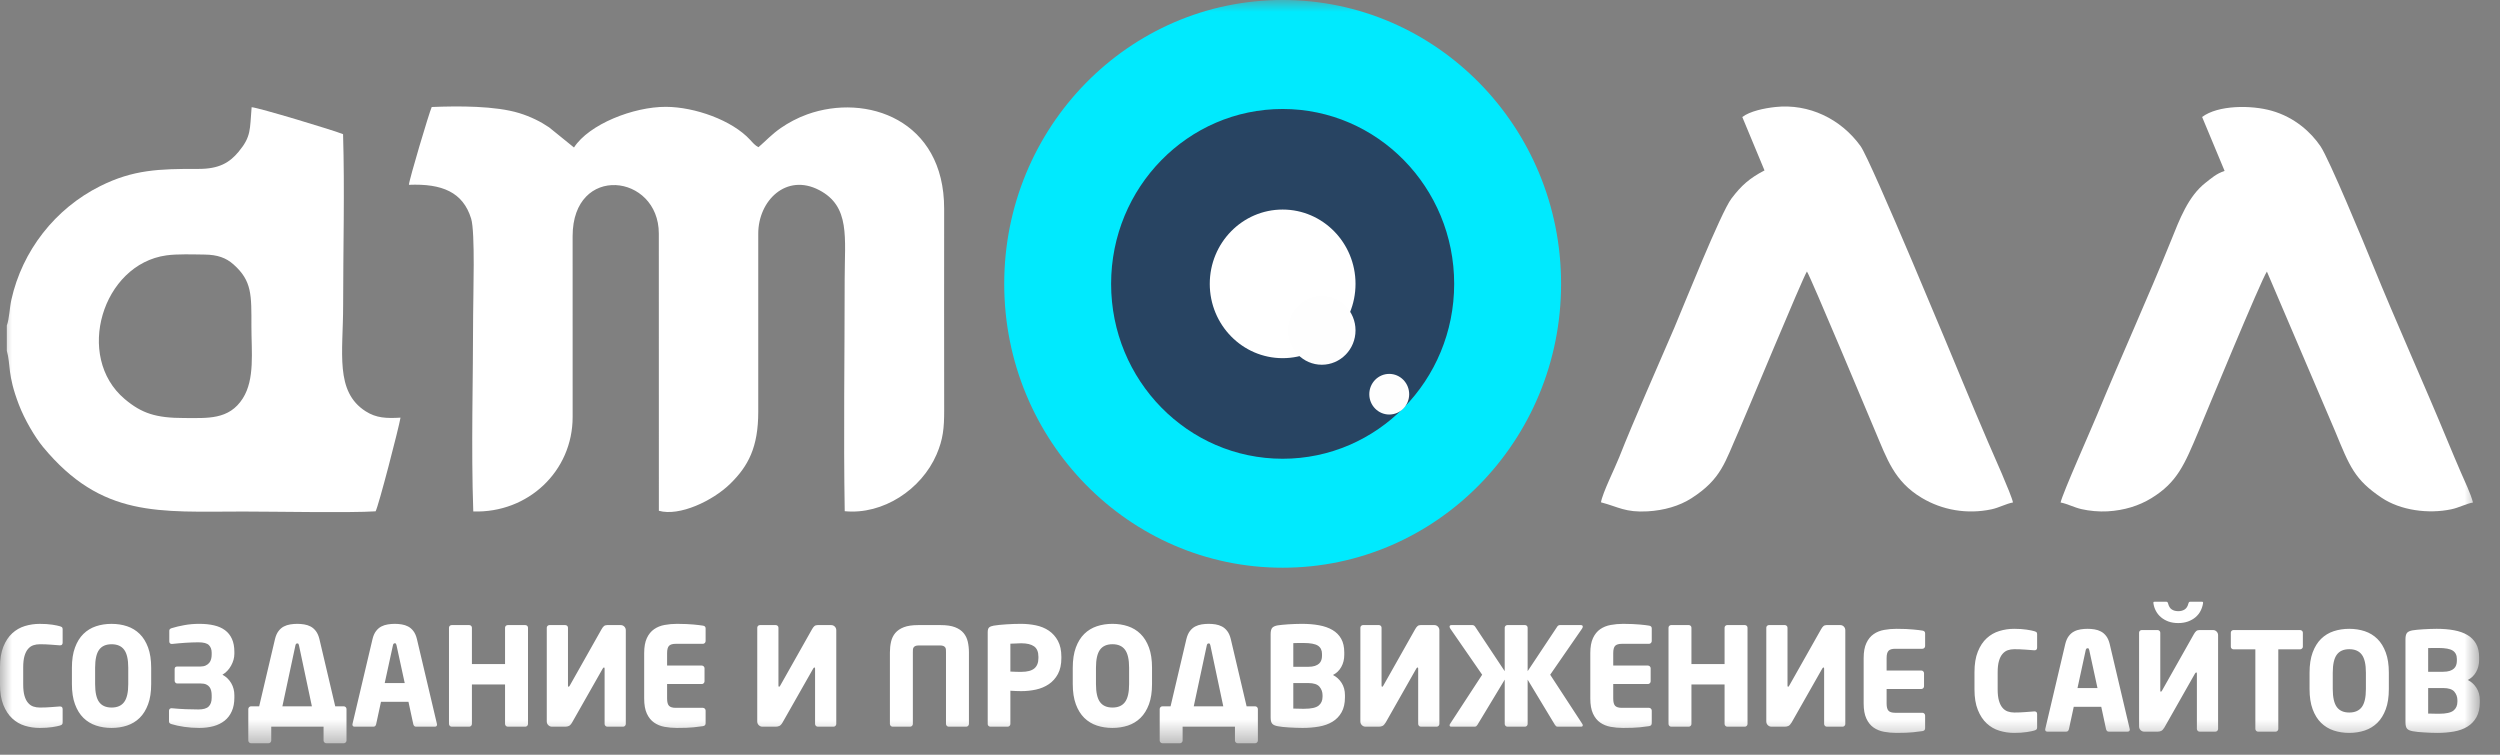 <svg width="106" height="32" viewBox="0 0 106 32" fill="none" xmlns="http://www.w3.org/2000/svg">
<rect x="0" y="0" width="106" height="32" fill="#808080" stroke="none"/>
<mask id="mask0_333_306" style="mask-type:luminance" maskUnits="userSpaceOnUse" x="0" y="0" width="106" height="32">
<path d="M105.143 0H0V31.514H105.143V0Z" fill="white"/>
</mask>
<g mask="url(#mask0_333_306)">
<path fill-rule="evenodd" clip-rule="evenodd" d="M18.305 4.537C18.196 4.776 17.344 7.629 17.338 7.836C18.739 7.779 19.629 8.143 19.976 9.268C20.154 9.843 20.061 12.549 20.061 13.348C20.061 16.082 19.972 18.971 20.067 21.686C22.385 21.762 24.281 19.985 24.28 17.68L24.279 10.015C24.279 6.926 27.934 7.363 27.934 9.904L27.936 21.657C28.805 21.905 30.222 21.237 30.96 20.513C31.726 19.764 32.15 18.967 32.15 17.458L32.15 9.904C32.15 8.509 33.336 7.331 34.733 8.06C36.061 8.753 35.814 10.078 35.814 11.848C35.814 15.111 35.762 18.418 35.816 21.675C37.44 21.834 39.07 20.754 39.711 19.268C39.986 18.629 40.034 18.154 40.033 17.402C40.027 14.551 40.032 11.7 40.032 8.849C40.036 5.073 36.737 3.949 34.229 4.848C33.815 4.996 33.422 5.209 33.107 5.427C32.705 5.707 32.468 5.977 32.159 6.241C32.016 6.171 31.918 6.052 31.807 5.931C31.042 5.096 29.455 4.535 28.238 4.53C26.855 4.524 24.972 5.27 24.337 6.254L23.282 5.4C22.927 5.157 22.494 4.943 22.02 4.797C21.003 4.484 19.44 4.491 18.305 4.537Z" fill="white"/>
<path fill-rule="evenodd" clip-rule="evenodd" d="M7.054 10.828C7.521 10.763 8.188 10.788 8.681 10.794C9.214 10.801 9.581 10.927 9.901 11.212C10.694 11.917 10.66 12.512 10.66 13.847C10.66 14.924 10.809 16.078 10.297 16.888C9.711 17.815 8.785 17.724 7.807 17.724C6.618 17.723 6.01 17.53 5.286 16.918C3.16 15.123 4.337 11.205 7.054 10.828ZM0.289 13.802V14.873C0.462 15.483 0.303 15.858 0.8 17.156C1.041 17.787 1.481 18.536 1.822 18.949C4.316 21.965 6.735 21.691 10.313 21.689C11.601 21.689 14.892 21.751 15.925 21.68C16.045 21.48 16.909 18.144 16.982 17.708C16.384 17.743 15.954 17.727 15.504 17.439C14.193 16.603 14.549 14.955 14.549 12.959C14.549 10.566 14.618 8.068 14.546 5.689C14.185 5.536 10.957 4.562 10.669 4.545C10.588 5.497 10.659 5.779 10.12 6.43C9.729 6.902 9.284 7.165 8.407 7.162C6.741 7.156 5.646 7.194 4.253 7.889C2.335 8.845 0.943 10.634 0.482 12.709C0.405 13.053 0.397 13.51 0.289 13.802Z" fill="white"/>
<path fill-rule="evenodd" clip-rule="evenodd" d="M73.873 4.961L74.815 7.226C74.182 7.554 73.831 7.866 73.413 8.419C72.959 9.019 71.368 13.013 70.992 13.895C70.29 15.535 69.289 17.777 68.651 19.395C68.478 19.837 67.948 20.895 67.881 21.298C68.629 21.495 68.912 21.735 69.86 21.681C70.556 21.641 71.207 21.453 71.716 21.127C72.999 20.303 73.137 19.585 73.72 18.283C73.956 17.758 76.445 11.751 76.614 11.511C76.767 11.729 79.321 17.841 79.508 18.28C80.012 19.462 80.311 20.406 81.478 21.107C82.347 21.629 83.401 21.814 84.435 21.596C84.765 21.526 85.047 21.361 85.35 21.304C85.292 20.986 84.48 19.176 84.291 18.737C83.938 17.912 83.573 17.051 83.228 16.216C82.865 15.339 79.336 6.819 78.889 6.197C78.055 5.038 76.693 4.385 75.279 4.537C74.809 4.587 74.199 4.713 73.873 4.961Z" fill="white"/>
<path fill-rule="evenodd" clip-rule="evenodd" d="M93.37 4.96L94.323 7.247C93.975 7.359 93.75 7.566 93.514 7.75C92.775 8.327 92.413 9.307 92.051 10.203C91.079 12.611 89.925 15.146 88.925 17.569C88.662 18.209 87.454 20.913 87.369 21.306C87.642 21.355 87.934 21.513 88.255 21.587C88.578 21.663 89.007 21.702 89.364 21.681C90.067 21.64 90.691 21.446 91.217 21.124C92.319 20.448 92.622 19.701 93.221 18.279C93.435 17.77 95.895 11.806 96.117 11.515L99.009 18.284C99.626 19.779 99.83 20.334 100.983 21.106C101.781 21.641 102.963 21.799 103.935 21.594C104.267 21.524 104.559 21.359 104.854 21.306C104.765 20.94 104.491 20.38 104.338 20.021C104.161 19.61 103.969 19.161 103.796 18.74C102.764 16.239 101.61 13.7 100.587 11.181C100.251 10.352 98.753 6.735 98.389 6.201C97.981 5.602 97.291 4.972 96.319 4.696C95.447 4.448 94.042 4.453 93.37 4.96Z" fill="white"/>
<path fill-rule="evenodd" clip-rule="evenodd" d="M54.384 0C60.904 0 66.19 5.388 66.19 12.036C66.19 18.683 60.904 24.071 54.384 24.071C47.864 24.071 42.579 18.683 42.579 12.036C42.579 5.388 47.864 0 54.384 0Z" fill="#00EAFE"/>
<path fill-rule="evenodd" clip-rule="evenodd" d="M54.384 4.621C58.401 4.621 61.657 7.941 61.657 12.036C61.657 16.131 58.401 19.451 54.384 19.451C50.367 19.451 47.111 16.131 47.111 12.036C47.111 7.941 50.368 4.621 54.384 4.621Z" fill="#284462"/>
<path fill-rule="evenodd" clip-rule="evenodd" d="M54.384 8.885C56.09 8.885 57.474 10.296 57.474 12.036C57.474 13.775 56.09 15.186 54.384 15.186C52.678 15.186 51.294 13.775 51.294 12.036C51.294 10.296 52.677 8.885 54.384 8.885Z" fill="white"/>
<path fill-rule="evenodd" clip-rule="evenodd" d="M56.045 12.55C56.834 12.55 57.474 13.203 57.474 14.008C57.474 14.812 56.834 15.465 56.045 15.465C55.255 15.465 54.615 14.812 54.615 14.008C54.615 13.203 55.255 12.55 56.045 12.55Z" fill="#FEFEFE"/>
<path fill-rule="evenodd" clip-rule="evenodd" d="M58.903 15.853C59.37 15.853 59.749 16.239 59.749 16.715C59.749 17.191 59.37 17.576 58.903 17.576C58.437 17.576 58.058 17.191 58.058 16.715C58.058 16.239 58.437 15.853 58.903 15.853Z" fill="#FEFEFE"/>
<path d="M2.656 30.632C2.656 30.675 2.646 30.705 2.625 30.722C2.604 30.74 2.573 30.754 2.531 30.766C2.47 30.785 2.364 30.806 2.213 30.83C2.061 30.853 1.885 30.864 1.684 30.864C1.468 30.864 1.258 30.834 1.055 30.772C0.852 30.71 0.673 30.606 0.518 30.461C0.362 30.316 0.237 30.126 0.142 29.89C0.047 29.654 0 29.364 0 29.02V28.29C0 27.946 0.047 27.656 0.142 27.42C0.237 27.184 0.362 26.995 0.518 26.852C0.673 26.709 0.852 26.606 1.055 26.544C1.258 26.483 1.467 26.452 1.684 26.452C1.885 26.452 2.061 26.463 2.213 26.486C2.364 26.51 2.47 26.532 2.531 26.551C2.573 26.563 2.604 26.576 2.625 26.592C2.646 26.607 2.656 26.636 2.656 26.68V27.246C2.656 27.323 2.62 27.362 2.548 27.362H2.531C2.421 27.354 2.293 27.345 2.147 27.333C2.001 27.321 1.848 27.316 1.689 27.316C1.591 27.316 1.499 27.33 1.413 27.359C1.328 27.388 1.253 27.44 1.189 27.515C1.124 27.59 1.074 27.691 1.038 27.816C1.002 27.942 0.984 28.1 0.984 28.294V29.022C0.984 29.216 1.002 29.374 1.038 29.5C1.074 29.625 1.124 29.726 1.189 29.8C1.253 29.876 1.328 29.928 1.413 29.957C1.499 29.986 1.591 30 1.689 30C1.848 30 2.001 29.995 2.147 29.983C2.293 29.971 2.421 29.962 2.531 29.954H2.548C2.62 29.954 2.656 29.993 2.656 30.07V30.632ZM6.41 29.003C6.41 29.339 6.367 29.625 6.279 29.861C6.192 30.097 6.074 30.289 5.922 30.438C5.77 30.587 5.592 30.695 5.388 30.763C5.184 30.831 4.965 30.864 4.729 30.864C4.494 30.864 4.275 30.831 4.071 30.763C3.867 30.695 3.689 30.587 3.537 30.438C3.385 30.289 3.267 30.097 3.18 29.861C3.092 29.625 3.049 29.339 3.049 29.003V28.313C3.049 27.977 3.092 27.691 3.18 27.455C3.267 27.219 3.385 27.027 3.537 26.878C3.689 26.729 3.867 26.621 4.071 26.553C4.275 26.485 4.494 26.452 4.729 26.452C4.965 26.452 5.184 26.485 5.388 26.553C5.592 26.621 5.77 26.729 5.922 26.878C6.074 27.027 6.192 27.219 6.279 27.455C6.366 27.691 6.41 27.977 6.41 28.313V29.003ZM5.438 28.311C5.438 27.958 5.38 27.704 5.264 27.549C5.149 27.393 4.971 27.316 4.732 27.316C4.494 27.316 4.317 27.393 4.203 27.549C4.09 27.704 4.033 27.958 4.033 28.311V29.005C4.033 29.358 4.09 29.612 4.203 29.767C4.317 29.923 4.494 30 4.732 30C4.971 30 5.149 29.923 5.264 29.767C5.38 29.612 5.438 29.358 5.438 29.005V28.311ZM9.937 29.583C9.937 29.803 9.901 29.994 9.828 30.157C9.756 30.319 9.655 30.453 9.524 30.557C9.393 30.661 9.237 30.739 9.055 30.789C8.873 30.839 8.672 30.864 8.452 30.864C8.228 30.864 8.013 30.849 7.806 30.818C7.6 30.788 7.422 30.749 7.275 30.703C7.244 30.695 7.219 30.683 7.198 30.665C7.177 30.649 7.166 30.625 7.166 30.594V30.134C7.166 30.103 7.176 30.078 7.195 30.058C7.214 30.039 7.238 30.029 7.269 30.029H7.28C7.481 30.049 7.681 30.062 7.88 30.07C8.079 30.078 8.257 30.081 8.412 30.081C8.617 30.081 8.762 30.04 8.847 29.956C8.933 29.873 8.975 29.749 8.975 29.586V29.481C8.975 29.415 8.969 29.352 8.955 29.292C8.942 29.231 8.918 29.178 8.884 29.131C8.85 29.085 8.803 29.047 8.742 29.02C8.681 28.993 8.606 28.98 8.515 28.98H7.514C7.483 28.98 7.458 28.968 7.437 28.945C7.416 28.922 7.405 28.895 7.405 28.864V28.371C7.405 28.297 7.441 28.261 7.514 28.261H8.492C8.583 28.261 8.66 28.246 8.722 28.217C8.785 28.188 8.835 28.149 8.873 28.103C8.911 28.057 8.937 28.003 8.952 27.942C8.968 27.883 8.975 27.819 8.975 27.753V27.672C8.975 27.54 8.936 27.433 8.859 27.354C8.781 27.274 8.632 27.234 8.412 27.234C8.314 27.234 8.22 27.236 8.131 27.24C8.042 27.244 7.952 27.249 7.863 27.254C7.774 27.26 7.683 27.267 7.59 27.275C7.498 27.282 7.398 27.292 7.292 27.304H7.28C7.25 27.304 7.225 27.294 7.206 27.275C7.187 27.255 7.178 27.23 7.178 27.199V26.739C7.178 26.708 7.189 26.684 7.212 26.667C7.235 26.649 7.261 26.638 7.292 26.63C7.44 26.584 7.614 26.542 7.815 26.506C8.016 26.469 8.228 26.451 8.452 26.451C8.683 26.451 8.891 26.472 9.075 26.515C9.259 26.558 9.414 26.626 9.541 26.721C9.668 26.815 9.766 26.938 9.834 27.089C9.903 27.24 9.937 27.423 9.937 27.64V27.721C9.937 27.891 9.89 28.059 9.797 28.226C9.705 28.392 9.582 28.519 9.431 28.608C9.59 28.693 9.714 28.812 9.803 28.965C9.892 29.118 9.937 29.288 9.937 29.478L9.937 29.583ZM10.528 30.064C10.528 30.033 10.54 30.006 10.562 29.983C10.585 29.96 10.612 29.948 10.642 29.948H10.989L11.66 27.096C11.694 26.957 11.743 26.845 11.808 26.76C11.872 26.674 11.947 26.609 12.033 26.564C12.118 26.52 12.21 26.49 12.308 26.475C12.407 26.459 12.506 26.451 12.604 26.451C12.703 26.451 12.8 26.459 12.897 26.475C12.994 26.49 13.085 26.52 13.17 26.564C13.255 26.609 13.33 26.674 13.395 26.76C13.459 26.845 13.509 26.957 13.543 27.096L14.214 29.948H14.578C14.608 29.948 14.635 29.96 14.658 29.983C14.68 30.006 14.692 30.033 14.692 30.064V31.398C14.692 31.429 14.68 31.456 14.658 31.479C14.635 31.502 14.608 31.514 14.578 31.514H13.833C13.802 31.514 13.776 31.502 13.753 31.479C13.73 31.456 13.719 31.429 13.719 31.398V30.812H11.501V31.398C11.501 31.429 11.489 31.456 11.467 31.479C11.444 31.502 11.417 31.514 11.387 31.514H10.642C10.612 31.514 10.585 31.502 10.562 31.479C10.54 31.456 10.528 31.429 10.528 31.398V30.064ZM11.973 29.948H13.224L12.678 27.368C12.671 27.337 12.663 27.315 12.655 27.301C12.648 27.287 12.631 27.281 12.604 27.281C12.562 27.281 12.536 27.31 12.525 27.368L11.973 29.948ZM18.531 30.719C18.531 30.781 18.499 30.812 18.434 30.812H17.638C17.607 30.812 17.583 30.802 17.564 30.783C17.545 30.764 17.532 30.739 17.524 30.708L17.319 29.757H16.153L15.948 30.708C15.941 30.739 15.928 30.764 15.909 30.783C15.89 30.802 15.865 30.812 15.835 30.812H15.038C14.974 30.812 14.942 30.781 14.942 30.719C14.942 30.715 14.943 30.712 14.944 30.708C14.946 30.704 14.947 30.698 14.947 30.69L15.795 27.095C15.829 26.956 15.878 26.844 15.943 26.759C16.007 26.674 16.082 26.609 16.167 26.564C16.253 26.52 16.345 26.49 16.443 26.475C16.542 26.459 16.64 26.451 16.739 26.451C16.837 26.451 16.935 26.459 17.032 26.475C17.129 26.49 17.22 26.52 17.305 26.564C17.39 26.609 17.465 26.674 17.529 26.759C17.594 26.844 17.643 26.956 17.677 27.095L18.525 30.69C18.525 30.698 18.526 30.704 18.528 30.708C18.53 30.712 18.531 30.715 18.531 30.719ZM16.813 27.362C16.806 27.331 16.798 27.309 16.79 27.295C16.783 27.282 16.766 27.275 16.739 27.275C16.697 27.275 16.671 27.304 16.66 27.362L16.312 28.962H17.16L16.813 27.362ZM22.387 30.696C22.387 30.727 22.376 30.754 22.353 30.777C22.33 30.8 22.304 30.812 22.273 30.812H21.528C21.498 30.812 21.471 30.8 21.448 30.777C21.426 30.754 21.414 30.727 21.414 30.696V29.02H20.009V30.696C20.009 30.727 19.998 30.754 19.975 30.777C19.953 30.8 19.926 30.812 19.896 30.812H19.151C19.12 30.812 19.094 30.8 19.071 30.777C19.048 30.754 19.037 30.727 19.037 30.696V26.614C19.037 26.583 19.048 26.557 19.071 26.535C19.094 26.514 19.12 26.504 19.151 26.504H19.896C19.926 26.504 19.953 26.514 19.975 26.535C19.998 26.557 20.009 26.583 20.009 26.614V28.156H21.414V26.614C21.414 26.583 21.426 26.557 21.448 26.535C21.471 26.514 21.498 26.504 21.528 26.504H22.273C22.304 26.504 22.33 26.514 22.353 26.535C22.376 26.557 22.387 26.583 22.387 26.614V30.696ZM23.183 26.614C23.183 26.583 23.195 26.557 23.218 26.535C23.24 26.514 23.267 26.504 23.297 26.504H23.968C23.999 26.504 24.025 26.514 24.048 26.535C24.071 26.557 24.082 26.583 24.082 26.614V29.067C24.082 29.102 24.092 29.119 24.111 29.119C24.122 29.119 24.137 29.104 24.156 29.073L25.504 26.683C25.538 26.622 25.572 26.576 25.607 26.547C25.641 26.518 25.686 26.504 25.743 26.504H26.317C26.378 26.504 26.429 26.525 26.471 26.567C26.513 26.61 26.534 26.662 26.534 26.724V30.696C26.534 30.727 26.522 30.754 26.499 30.777C26.477 30.8 26.45 30.812 26.42 30.812H25.749C25.718 30.812 25.692 30.8 25.669 30.777C25.646 30.754 25.635 30.727 25.635 30.696V28.348C25.635 28.317 25.625 28.301 25.606 28.301C25.591 28.301 25.574 28.317 25.555 28.348L24.258 30.632C24.213 30.71 24.167 30.759 24.122 30.78C24.076 30.801 24.023 30.812 23.963 30.812H23.405C23.344 30.812 23.292 30.791 23.249 30.748C23.205 30.706 23.183 30.654 23.183 30.592L23.183 26.614ZM29.918 30.667C29.918 30.737 29.88 30.777 29.804 30.789C29.705 30.804 29.573 30.821 29.409 30.838C29.244 30.856 29.008 30.864 28.701 30.864C28.519 30.864 28.344 30.849 28.176 30.818C28.009 30.787 27.861 30.727 27.734 30.638C27.606 30.549 27.503 30.423 27.427 30.258C27.351 30.094 27.313 29.881 27.313 29.618V27.692C27.313 27.43 27.351 27.217 27.427 27.055C27.503 26.892 27.606 26.767 27.734 26.678C27.861 26.589 28.01 26.529 28.179 26.498C28.349 26.467 28.524 26.451 28.706 26.451C28.858 26.451 28.991 26.454 29.107 26.46C29.223 26.466 29.324 26.473 29.412 26.48C29.499 26.488 29.574 26.496 29.636 26.504C29.699 26.511 29.755 26.519 29.804 26.527C29.88 26.538 29.918 26.577 29.918 26.643V27.182C29.918 27.213 29.906 27.24 29.884 27.263C29.861 27.287 29.834 27.298 29.804 27.298H28.649C28.517 27.298 28.423 27.326 28.368 27.382C28.313 27.438 28.285 27.542 28.285 27.693V28.22H29.758C29.789 28.22 29.815 28.232 29.838 28.255C29.861 28.278 29.872 28.305 29.872 28.336V28.887C29.872 28.918 29.861 28.945 29.838 28.968C29.815 28.992 29.789 29.003 29.758 29.003H28.285V29.618C28.285 29.769 28.313 29.872 28.368 29.928C28.423 29.984 28.517 30.012 28.649 30.012H29.804C29.834 30.012 29.861 30.024 29.884 30.047C29.906 30.07 29.918 30.097 29.918 30.128L29.918 30.667ZM32.108 26.614C32.108 26.583 32.119 26.557 32.142 26.535C32.164 26.514 32.191 26.504 32.221 26.504H32.892C32.923 26.504 32.949 26.514 32.972 26.535C32.995 26.557 33.006 26.583 33.006 26.614V29.067C33.006 29.102 33.016 29.119 33.035 29.119C33.046 29.119 33.061 29.104 33.08 29.073L34.428 26.683C34.462 26.622 34.496 26.576 34.531 26.547C34.565 26.518 34.61 26.504 34.667 26.504H35.242C35.302 26.504 35.353 26.525 35.395 26.567C35.437 26.61 35.458 26.662 35.458 26.724V30.696C35.458 30.727 35.446 30.754 35.423 30.777C35.401 30.8 35.374 30.812 35.344 30.812H34.673C34.642 30.812 34.616 30.8 34.593 30.777C34.57 30.754 34.559 30.727 34.559 30.696V28.348C34.559 28.317 34.549 28.301 34.53 28.301C34.515 28.301 34.498 28.317 34.479 28.348L33.182 30.632C33.137 30.71 33.091 30.759 33.046 30.78C33 30.801 32.947 30.812 32.887 30.812H32.329C32.269 30.812 32.216 30.791 32.173 30.748C32.129 30.706 32.107 30.654 32.107 30.592L32.108 26.614ZM39.888 26.504C40.135 26.504 40.336 26.534 40.491 26.593C40.647 26.653 40.768 26.736 40.855 26.84C40.942 26.944 41.002 27.067 41.034 27.208C41.066 27.349 41.083 27.501 41.083 27.663V30.696C41.083 30.727 41.071 30.754 41.048 30.777C41.026 30.8 40.999 30.812 40.969 30.812H40.224C40.193 30.812 40.167 30.8 40.144 30.777C40.121 30.754 40.11 30.727 40.11 30.696V27.663C40.11 27.621 40.109 27.581 40.107 27.544C40.105 27.508 40.096 27.477 40.079 27.452C40.062 27.426 40.036 27.406 40.002 27.391C39.968 27.375 39.92 27.367 39.86 27.367H38.955C38.891 27.367 38.843 27.375 38.81 27.391C38.778 27.406 38.753 27.426 38.736 27.452C38.719 27.477 38.71 27.508 38.708 27.544C38.706 27.581 38.705 27.621 38.705 27.663V30.696C38.705 30.727 38.694 30.754 38.671 30.777C38.648 30.8 38.621 30.812 38.591 30.812H37.846C37.816 30.812 37.789 30.8 37.766 30.777C37.744 30.754 37.732 30.727 37.732 30.696V27.663C37.732 27.501 37.748 27.349 37.781 27.208C37.813 27.067 37.873 26.944 37.96 26.84C38.047 26.736 38.168 26.653 38.324 26.593C38.479 26.534 38.68 26.504 38.927 26.504H39.888ZM45.002 27.901C45.002 28.172 44.953 28.397 44.856 28.577C44.759 28.756 44.631 28.9 44.472 29.008C44.311 29.117 44.13 29.193 43.926 29.238C43.723 29.282 43.515 29.304 43.302 29.304C43.233 29.304 43.158 29.302 43.074 29.299C42.99 29.294 42.912 29.291 42.84 29.287V30.696C42.84 30.727 42.829 30.754 42.806 30.777C42.783 30.8 42.757 30.812 42.726 30.812H41.993C41.962 30.812 41.936 30.801 41.913 30.78C41.89 30.759 41.879 30.733 41.879 30.702V26.805C41.879 26.705 41.9 26.637 41.941 26.602C41.983 26.567 42.048 26.542 42.135 26.527C42.28 26.504 42.457 26.485 42.669 26.472C42.879 26.458 43.087 26.451 43.292 26.451C43.508 26.451 43.72 26.473 43.925 26.515C44.129 26.558 44.312 26.633 44.472 26.741C44.631 26.85 44.76 26.994 44.856 27.173C44.953 27.353 45.002 27.578 45.002 27.849V27.901ZM44.029 27.849C44.029 27.64 43.967 27.492 43.844 27.405C43.721 27.318 43.54 27.275 43.301 27.275C43.282 27.275 43.25 27.276 43.204 27.278C43.159 27.28 43.112 27.282 43.065 27.284C43.018 27.285 42.972 27.287 42.928 27.289C42.885 27.291 42.855 27.292 42.84 27.292V28.475C42.855 28.475 42.885 28.476 42.928 28.478C42.972 28.48 43.02 28.482 43.071 28.484C43.122 28.486 43.169 28.487 43.213 28.487C43.256 28.487 43.286 28.487 43.301 28.487C43.555 28.487 43.74 28.438 43.855 28.342C43.971 28.245 44.029 28.098 44.029 27.901L44.029 27.849ZM48.846 29.003C48.846 29.339 48.803 29.625 48.716 29.861C48.629 30.097 48.51 30.289 48.358 30.438C48.207 30.587 48.028 30.695 47.825 30.763C47.62 30.83 47.401 30.864 47.166 30.864C46.931 30.864 46.712 30.831 46.507 30.763C46.303 30.695 46.125 30.587 45.973 30.438C45.822 30.289 45.703 30.097 45.616 29.861C45.529 29.625 45.485 29.339 45.485 29.003V28.313C45.485 27.977 45.529 27.691 45.616 27.455C45.703 27.219 45.822 27.026 45.973 26.878C46.125 26.729 46.303 26.621 46.507 26.553C46.712 26.485 46.931 26.451 47.166 26.451C47.401 26.451 47.62 26.485 47.825 26.553C48.028 26.621 48.207 26.729 48.358 26.878C48.51 27.026 48.629 27.219 48.716 27.455C48.803 27.691 48.846 27.977 48.846 28.313V29.003ZM47.874 28.311C47.874 27.958 47.816 27.704 47.7 27.548C47.585 27.393 47.408 27.315 47.169 27.315C46.93 27.315 46.754 27.393 46.64 27.548C46.526 27.704 46.469 27.958 46.469 28.311V29.005C46.469 29.358 46.526 29.612 46.64 29.767C46.754 29.923 46.93 30 47.169 30C47.408 30 47.585 29.923 47.7 29.767C47.816 29.612 47.874 29.358 47.874 29.005V28.311ZM49.171 30.064C49.171 30.033 49.182 30.006 49.205 29.983C49.228 29.959 49.254 29.948 49.285 29.948H49.632L50.303 27.096C50.337 26.957 50.386 26.845 50.45 26.76C50.515 26.674 50.59 26.609 50.675 26.564C50.761 26.52 50.852 26.49 50.951 26.474C51.05 26.459 51.148 26.451 51.247 26.451C51.345 26.451 51.443 26.459 51.54 26.474C51.636 26.49 51.727 26.52 51.813 26.564C51.898 26.609 51.973 26.674 52.037 26.76C52.102 26.845 52.151 26.957 52.185 27.096L52.856 29.948H53.22C53.251 29.948 53.277 29.959 53.3 29.983C53.323 30.006 53.334 30.033 53.334 30.064V31.398C53.334 31.429 53.323 31.456 53.3 31.479C53.277 31.502 53.251 31.514 53.22 31.514H52.475C52.445 31.514 52.419 31.502 52.396 31.479C52.373 31.456 52.362 31.429 52.362 31.398V30.812H50.143V31.398C50.143 31.429 50.132 31.456 50.109 31.479C50.087 31.502 50.06 31.514 50.03 31.514H49.285C49.254 31.514 49.228 31.502 49.205 31.479C49.182 31.456 49.171 31.429 49.171 31.398V30.064ZM50.615 29.948H51.867L51.321 27.368C51.313 27.337 51.306 27.314 51.298 27.301C51.29 27.287 51.273 27.281 51.247 27.281C51.205 27.281 51.178 27.31 51.167 27.368L50.615 29.948ZM57.026 29.565C57.026 29.82 56.978 30.032 56.883 30.2C56.789 30.368 56.66 30.502 56.499 30.6C56.337 30.699 56.147 30.767 55.929 30.806C55.71 30.845 55.478 30.864 55.231 30.864C55.136 30.864 55.039 30.862 54.94 30.858C54.842 30.854 54.746 30.849 54.653 30.844C54.559 30.838 54.473 30.831 54.393 30.823C54.314 30.816 54.245 30.806 54.189 30.794C54.074 30.775 53.993 30.74 53.946 30.69C53.898 30.64 53.875 30.549 53.875 30.417V26.892C53.875 26.761 53.898 26.669 53.943 26.619C53.989 26.569 54.066 26.534 54.177 26.515C54.226 26.507 54.29 26.5 54.368 26.492C54.445 26.484 54.531 26.477 54.624 26.471C54.717 26.466 54.813 26.461 54.912 26.457C55.01 26.453 55.105 26.451 55.197 26.451C55.466 26.451 55.712 26.471 55.932 26.512C56.151 26.553 56.341 26.619 56.498 26.712C56.656 26.805 56.779 26.928 56.866 27.083C56.953 27.238 56.997 27.431 56.997 27.663V27.767C56.997 27.957 56.955 28.127 56.871 28.278C56.788 28.428 56.669 28.543 56.517 28.62C56.669 28.697 56.792 28.809 56.885 28.956C56.979 29.103 57.026 29.277 57.026 29.478V29.565ZM56.053 27.727C56.053 27.569 55.995 27.452 55.88 27.376C55.764 27.301 55.56 27.263 55.268 27.263C55.245 27.263 55.214 27.263 55.174 27.263C55.134 27.263 55.093 27.263 55.049 27.263C55.005 27.263 54.964 27.264 54.924 27.266C54.884 27.268 54.855 27.269 54.836 27.269V28.272H55.473C55.586 28.272 55.68 28.259 55.754 28.234C55.828 28.209 55.887 28.176 55.93 28.136C55.974 28.095 56.005 28.047 56.024 27.991C56.043 27.935 56.053 27.876 56.053 27.814L56.053 27.727ZM56.076 29.478C56.076 29.339 56.032 29.218 55.945 29.116C55.858 29.013 55.7 28.962 55.473 28.962H54.836V30.046C54.859 30.046 54.892 30.046 54.936 30.046C54.979 30.046 55.025 30.047 55.072 30.049C55.119 30.051 55.165 30.052 55.209 30.052C55.252 30.052 55.283 30.052 55.303 30.052C55.594 30.052 55.796 30.008 55.908 29.919C56.02 29.83 56.076 29.704 56.076 29.542L56.076 29.478ZM57.68 26.614C57.68 26.583 57.691 26.557 57.714 26.535C57.737 26.514 57.763 26.503 57.793 26.503H58.465C58.495 26.503 58.522 26.514 58.544 26.535C58.567 26.557 58.578 26.583 58.578 26.614V29.067C58.578 29.101 58.588 29.119 58.607 29.119C58.618 29.119 58.633 29.103 58.652 29.072L60 26.683C60.034 26.622 60.069 26.576 60.103 26.547C60.137 26.518 60.182 26.503 60.239 26.503H60.814C60.874 26.503 60.926 26.525 60.967 26.567C61.009 26.61 61.03 26.662 61.03 26.724V30.696C61.03 30.727 61.018 30.754 60.996 30.777C60.973 30.8 60.946 30.812 60.916 30.812H60.245C60.214 30.812 60.188 30.8 60.165 30.777C60.142 30.754 60.131 30.727 60.131 30.696V28.348C60.131 28.317 60.121 28.301 60.103 28.301C60.087 28.301 60.07 28.317 60.051 28.348L58.755 30.632C58.709 30.709 58.663 30.759 58.618 30.78C58.573 30.801 58.52 30.812 58.459 30.812H57.901C57.841 30.812 57.788 30.791 57.745 30.748C57.701 30.706 57.679 30.654 57.679 30.592L57.68 26.614ZM63.8 26.614C63.8 26.583 63.811 26.557 63.834 26.535C63.857 26.514 63.883 26.503 63.914 26.503H64.659C64.689 26.503 64.716 26.514 64.738 26.535C64.761 26.557 64.772 26.583 64.772 26.614V28.458L66.024 26.573C66.05 26.527 66.092 26.503 66.149 26.503H67.019C67.08 26.503 67.11 26.525 67.11 26.567C67.11 26.59 67.101 26.618 67.082 26.649L65.728 28.608L67.087 30.69C67.103 30.709 67.11 30.731 67.11 30.754C67.11 30.793 67.083 30.812 67.031 30.812H66.052C66.018 30.812 65.992 30.804 65.975 30.789C65.958 30.773 65.942 30.754 65.927 30.731L64.772 28.817V30.696C64.772 30.727 64.761 30.754 64.738 30.777C64.715 30.8 64.689 30.812 64.658 30.812H63.913C63.883 30.812 63.856 30.8 63.834 30.777C63.811 30.754 63.8 30.727 63.8 30.696V28.817L62.645 30.731C62.63 30.754 62.614 30.773 62.597 30.789C62.579 30.804 62.554 30.812 62.52 30.812H61.541C61.488 30.812 61.462 30.793 61.462 30.754C61.462 30.731 61.469 30.709 61.485 30.69L62.844 28.608L61.49 26.649C61.471 26.618 61.462 26.59 61.462 26.567C61.462 26.525 61.492 26.503 61.553 26.503H62.423C62.476 26.503 62.518 26.527 62.548 26.573L63.799 28.458L63.8 26.614ZM70.033 30.667C70.033 30.736 69.995 30.777 69.92 30.789C69.821 30.804 69.689 30.821 69.525 30.838C69.359 30.855 69.123 30.864 68.817 30.864C68.635 30.864 68.46 30.849 68.292 30.818C68.125 30.787 67.977 30.727 67.849 30.638C67.721 30.549 67.619 30.422 67.543 30.258C67.467 30.094 67.429 29.88 67.429 29.617V27.692C67.429 27.429 67.467 27.217 67.543 27.054C67.619 26.892 67.721 26.766 67.849 26.677C67.977 26.589 68.125 26.529 68.295 26.498C68.465 26.467 68.64 26.451 68.822 26.451C68.974 26.451 69.107 26.454 69.223 26.46C69.339 26.466 69.44 26.473 69.527 26.48C69.615 26.488 69.689 26.496 69.752 26.503C69.815 26.511 69.871 26.519 69.92 26.527C69.996 26.538 70.034 26.577 70.034 26.643V27.182C70.034 27.213 70.022 27.24 69.999 27.263C69.977 27.286 69.95 27.298 69.92 27.298H68.765C68.633 27.298 68.539 27.326 68.483 27.382C68.429 27.438 68.401 27.542 68.401 27.692V28.22H69.874C69.905 28.22 69.931 28.232 69.954 28.255C69.977 28.278 69.988 28.305 69.988 28.336V28.887C69.988 28.918 69.977 28.945 69.954 28.968C69.931 28.991 69.905 29.003 69.874 29.003H68.401V29.618C68.401 29.768 68.429 29.872 68.483 29.928C68.539 29.984 68.633 30.012 68.765 30.012H69.92C69.95 30.012 69.977 30.024 69.999 30.047C70.022 30.07 70.034 30.097 70.034 30.128V30.667L70.033 30.667ZM74.095 30.696C74.095 30.727 74.083 30.754 74.061 30.777C74.038 30.8 74.011 30.812 73.981 30.812H73.236C73.205 30.812 73.179 30.8 73.156 30.777C73.133 30.754 73.122 30.727 73.122 30.696V29.02H71.717V30.696C71.717 30.727 71.706 30.754 71.683 30.777C71.66 30.8 71.633 30.812 71.603 30.812H70.858C70.828 30.812 70.801 30.8 70.779 30.777C70.756 30.754 70.745 30.727 70.745 30.696V26.614C70.745 26.583 70.756 26.557 70.779 26.535C70.801 26.514 70.828 26.503 70.858 26.503H71.603C71.633 26.503 71.66 26.514 71.683 26.535C71.706 26.557 71.717 26.583 71.717 26.614V28.156H73.122V26.614C73.122 26.583 73.133 26.557 73.156 26.535C73.179 26.514 73.205 26.503 73.236 26.503H73.981C74.011 26.503 74.038 26.514 74.061 26.535C74.083 26.557 74.095 26.583 74.095 26.614V30.696ZM74.891 26.614C74.891 26.583 74.902 26.557 74.925 26.535C74.948 26.514 74.975 26.503 75.005 26.503H75.676C75.706 26.503 75.733 26.514 75.755 26.535C75.778 26.557 75.79 26.583 75.79 26.614V29.067C75.79 29.101 75.799 29.119 75.818 29.119C75.829 29.119 75.845 29.103 75.863 29.072L77.212 26.683C77.246 26.622 77.28 26.576 77.314 26.547C77.348 26.518 77.394 26.503 77.451 26.503H78.025C78.086 26.503 78.137 26.525 78.179 26.567C78.22 26.61 78.241 26.662 78.241 26.724V30.696C78.241 30.727 78.23 30.754 78.207 30.777C78.184 30.8 78.158 30.812 78.127 30.812H77.456C77.426 30.812 77.399 30.8 77.377 30.777C77.353 30.754 77.343 30.727 77.343 30.696V28.348C77.343 28.317 77.333 28.301 77.314 28.301C77.299 28.301 77.282 28.317 77.263 28.348L75.966 30.632C75.92 30.709 75.875 30.759 75.829 30.78C75.784 30.801 75.731 30.812 75.67 30.812H75.113C75.052 30.812 75 30.791 74.956 30.748C74.913 30.706 74.891 30.654 74.891 30.592V26.614Z" fill="white"/>
<path d="M81.625 30.877C81.625 30.947 81.587 30.988 81.511 30.999C81.412 31.015 81.281 31.031 81.115 31.048C80.951 31.066 80.715 31.075 80.407 31.075C80.225 31.075 80.052 31.059 79.883 31.028C79.716 30.997 79.567 30.937 79.441 30.849C79.313 30.76 79.21 30.633 79.135 30.469C79.058 30.304 79.019 30.091 79.019 29.828V27.903C79.019 27.64 79.058 27.427 79.135 27.265C79.21 27.102 79.313 26.977 79.441 26.888C79.567 26.799 79.717 26.739 79.886 26.708C80.056 26.677 80.231 26.662 80.413 26.662C80.565 26.662 80.699 26.665 80.814 26.67C80.93 26.676 81.031 26.683 81.119 26.691C81.206 26.698 81.281 26.706 81.344 26.714C81.406 26.722 81.462 26.729 81.511 26.737C81.587 26.749 81.625 26.787 81.625 26.853V27.392C81.625 27.423 81.614 27.45 81.591 27.474C81.568 27.497 81.541 27.508 81.511 27.508H80.356C80.224 27.508 80.129 27.536 80.075 27.593C80.02 27.649 79.992 27.752 79.992 27.903V28.43H81.466C81.496 28.43 81.522 28.442 81.545 28.465C81.568 28.488 81.579 28.515 81.579 28.547V29.097C81.579 29.128 81.568 29.155 81.545 29.179C81.522 29.202 81.496 29.213 81.466 29.213H79.992V29.828C79.992 29.979 80.02 30.082 80.075 30.138C80.129 30.194 80.224 30.222 80.356 30.222H81.511C81.541 30.222 81.568 30.234 81.591 30.257C81.614 30.28 81.625 30.308 81.625 30.338V30.877ZM86.374 30.843C86.374 30.885 86.364 30.915 86.343 30.932C86.322 30.95 86.291 30.964 86.249 30.976C86.188 30.995 86.082 31.017 85.93 31.04C85.778 31.063 85.602 31.075 85.401 31.075C85.186 31.075 84.975 31.044 84.773 30.982C84.57 30.92 84.391 30.817 84.236 30.672C84.079 30.527 83.955 30.336 83.86 30.1C83.765 29.865 83.718 29.575 83.718 29.231V28.5C83.718 28.156 83.765 27.866 83.86 27.63C83.955 27.394 84.079 27.205 84.236 27.062C84.391 26.919 84.57 26.816 84.773 26.755C84.975 26.693 85.185 26.662 85.401 26.662C85.602 26.662 85.778 26.673 85.93 26.697C86.082 26.72 86.188 26.742 86.249 26.761C86.29 26.773 86.322 26.787 86.343 26.802C86.364 26.817 86.374 26.846 86.374 26.89V27.456C86.374 27.533 86.338 27.572 86.266 27.572H86.249C86.139 27.564 86.011 27.555 85.865 27.543C85.719 27.532 85.566 27.526 85.407 27.526C85.308 27.526 85.216 27.54 85.131 27.569C85.046 27.598 84.971 27.651 84.907 27.726C84.842 27.8 84.791 27.901 84.756 28.026C84.719 28.152 84.701 28.311 84.701 28.504V29.233C84.701 29.426 84.719 29.584 84.756 29.71C84.792 29.836 84.842 29.936 84.907 30.011C84.971 30.086 85.046 30.138 85.131 30.167C85.216 30.196 85.308 30.211 85.407 30.211C85.566 30.211 85.719 30.205 85.865 30.193C86.011 30.182 86.139 30.172 86.249 30.164H86.266C86.338 30.164 86.374 30.203 86.374 30.28V30.843ZM90.304 30.93C90.304 30.991 90.272 31.022 90.207 31.022H89.412C89.381 31.022 89.356 31.013 89.337 30.993C89.318 30.974 89.305 30.949 89.297 30.918L89.093 29.967H87.927L87.722 30.918C87.714 30.949 87.701 30.974 87.682 30.993C87.663 31.013 87.638 31.022 87.608 31.022H86.811C86.748 31.022 86.715 30.991 86.715 30.93C86.715 30.926 86.716 30.922 86.718 30.918C86.719 30.914 86.721 30.908 86.721 30.901L87.568 27.305C87.602 27.166 87.651 27.054 87.716 26.969C87.78 26.884 87.856 26.819 87.941 26.775C88.026 26.73 88.118 26.701 88.217 26.685C88.315 26.669 88.413 26.662 88.512 26.662C88.611 26.662 88.709 26.669 88.805 26.685C88.902 26.7 88.993 26.73 89.078 26.775C89.163 26.819 89.239 26.884 89.303 26.969C89.368 27.054 89.417 27.166 89.451 27.305L90.298 30.901C90.298 30.908 90.299 30.914 90.301 30.918C90.303 30.922 90.304 30.926 90.304 30.93ZM88.587 27.572C88.579 27.541 88.572 27.519 88.564 27.506C88.556 27.492 88.539 27.485 88.513 27.485C88.471 27.485 88.444 27.514 88.433 27.572L88.086 29.173H88.933L88.586 27.572H88.587ZM92.358 26.418C92.202 26.418 92.064 26.396 91.942 26.352C91.821 26.307 91.716 26.247 91.627 26.172C91.537 26.096 91.466 26.008 91.411 25.905C91.356 25.803 91.321 25.694 91.305 25.578C91.302 25.558 91.302 25.543 91.305 25.531C91.309 25.52 91.326 25.514 91.356 25.514H91.852C91.889 25.514 91.914 25.537 91.925 25.583C91.956 25.707 92.009 25.793 92.084 25.841C92.16 25.89 92.251 25.914 92.358 25.914C92.463 25.914 92.555 25.89 92.63 25.841C92.706 25.793 92.76 25.707 92.79 25.583C92.801 25.537 92.826 25.514 92.864 25.514H93.358C93.389 25.514 93.406 25.52 93.409 25.531C93.413 25.543 93.413 25.558 93.409 25.578C93.391 25.694 93.355 25.803 93.302 25.905C93.249 26.008 93.177 26.096 93.088 26.172C92.999 26.247 92.893 26.307 92.769 26.352C92.646 26.396 92.509 26.418 92.358 26.418ZM90.697 26.824C90.697 26.793 90.708 26.767 90.731 26.746C90.754 26.725 90.78 26.714 90.81 26.714H91.481C91.512 26.714 91.538 26.725 91.561 26.746C91.584 26.767 91.596 26.793 91.596 26.824V29.277C91.596 29.312 91.605 29.329 91.624 29.329C91.635 29.329 91.65 29.314 91.669 29.283L93.017 26.894C93.052 26.832 93.085 26.787 93.12 26.758C93.154 26.729 93.2 26.714 93.256 26.714H93.831C93.891 26.714 93.943 26.735 93.984 26.778C94.026 26.82 94.047 26.872 94.047 26.934V30.906C94.047 30.937 94.035 30.964 94.013 30.988C93.99 31.011 93.963 31.022 93.933 31.022H93.261C93.231 31.022 93.205 31.011 93.182 30.988C93.159 30.964 93.148 30.937 93.148 30.906V28.558C93.148 28.527 93.138 28.512 93.12 28.512C93.104 28.512 93.088 28.527 93.068 28.558L91.772 30.843C91.726 30.92 91.68 30.969 91.635 30.991C91.59 31.012 91.537 31.023 91.475 31.023H90.918C90.858 31.023 90.805 31.001 90.762 30.959C90.718 30.916 90.697 30.864 90.697 30.802V26.824ZM97.641 27.422C97.641 27.453 97.629 27.479 97.604 27.5C97.579 27.521 97.552 27.532 97.522 27.532H96.6V30.907C96.6 30.938 96.589 30.965 96.566 30.988C96.543 31.011 96.517 31.023 96.487 31.023H95.742C95.712 31.023 95.685 31.011 95.662 30.988C95.639 30.965 95.627 30.938 95.627 30.907V27.532H94.701C94.67 27.532 94.644 27.521 94.621 27.5C94.598 27.479 94.587 27.453 94.587 27.422V26.824C94.587 26.793 94.598 26.767 94.621 26.746C94.644 26.725 94.67 26.714 94.701 26.714H97.522C97.552 26.714 97.579 26.725 97.604 26.746C97.629 26.767 97.641 26.793 97.641 26.824V27.422ZM101.287 29.213C101.287 29.55 101.244 29.836 101.156 30.072C101.069 30.307 100.95 30.5 100.799 30.648C100.647 30.797 100.469 30.905 100.265 30.973C100.06 31.041 99.841 31.075 99.606 31.075C99.371 31.075 99.152 31.041 98.948 30.973C98.743 30.905 98.566 30.797 98.413 30.648C98.262 30.5 98.144 30.307 98.056 30.072C97.969 29.836 97.925 29.55 97.925 29.213V28.523C97.925 28.187 97.969 27.901 98.056 27.665C98.144 27.429 98.262 27.237 98.413 27.088C98.566 26.939 98.743 26.831 98.948 26.763C99.152 26.696 99.371 26.662 99.606 26.662C99.841 26.662 100.06 26.696 100.265 26.763C100.469 26.831 100.647 26.939 100.799 27.088C100.951 27.237 101.069 27.429 101.156 27.665C101.244 27.901 101.287 28.187 101.287 28.523V29.213ZM100.314 28.521C100.314 28.169 100.257 27.914 100.141 27.759C100.026 27.603 99.848 27.526 99.609 27.526C99.37 27.526 99.194 27.603 99.08 27.759C98.966 27.914 98.909 28.169 98.909 28.521V29.215C98.909 29.568 98.967 29.822 99.08 29.978C99.194 30.133 99.37 30.211 99.609 30.211C99.848 30.211 100.026 30.133 100.141 29.978C100.257 29.822 100.314 29.568 100.314 29.215V28.521ZM105.144 29.776C105.144 30.031 105.096 30.242 105.001 30.411C104.906 30.579 104.778 30.712 104.616 30.811C104.456 30.91 104.265 30.978 104.047 31.017C103.828 31.055 103.596 31.075 103.349 31.075C103.254 31.075 103.156 31.073 103.058 31.069C102.96 31.065 102.864 31.06 102.771 31.054C102.677 31.048 102.591 31.042 102.511 31.034C102.432 31.026 102.364 31.017 102.306 31.005C102.192 30.986 102.111 30.951 102.064 30.901C102.016 30.85 101.992 30.759 101.992 30.628V27.102C101.992 26.971 102.016 26.88 102.061 26.83C102.106 26.78 102.184 26.745 102.295 26.726C102.344 26.718 102.408 26.71 102.486 26.702C102.563 26.695 102.648 26.688 102.742 26.682C102.836 26.676 102.931 26.671 103.03 26.668C103.128 26.664 103.223 26.662 103.315 26.662C103.584 26.662 103.83 26.682 104.05 26.723C104.27 26.763 104.459 26.83 104.616 26.923C104.774 27.015 104.897 27.139 104.984 27.294C105.072 27.448 105.115 27.642 105.115 27.874V27.978C105.115 28.168 105.073 28.338 104.989 28.488C104.906 28.639 104.787 28.753 104.634 28.831C104.787 28.908 104.91 29.02 105.003 29.167C105.097 29.314 105.144 29.488 105.144 29.689V29.776ZM104.171 27.938C104.171 27.779 104.113 27.662 103.998 27.587C103.882 27.511 103.678 27.474 103.386 27.474C103.364 27.474 103.332 27.474 103.292 27.474C103.252 27.474 103.21 27.474 103.167 27.474C103.124 27.474 103.082 27.475 103.042 27.477C103.002 27.479 102.972 27.479 102.954 27.479V28.483H103.59C103.704 28.483 103.798 28.47 103.872 28.445C103.946 28.42 104.005 28.387 104.048 28.346C104.092 28.306 104.123 28.257 104.142 28.201C104.161 28.145 104.171 28.086 104.171 28.024V27.938ZM104.194 29.689C104.194 29.55 104.15 29.429 104.063 29.326C103.976 29.224 103.818 29.173 103.591 29.173H102.954V30.257C102.977 30.257 103.01 30.257 103.054 30.257C103.097 30.257 103.142 30.258 103.19 30.26C103.238 30.262 103.283 30.263 103.326 30.263C103.37 30.263 103.402 30.263 103.42 30.263C103.712 30.263 103.914 30.218 104.026 30.13C104.138 30.041 104.194 29.915 104.194 29.753V29.689Z" fill="white"/>
</g>
</svg>
